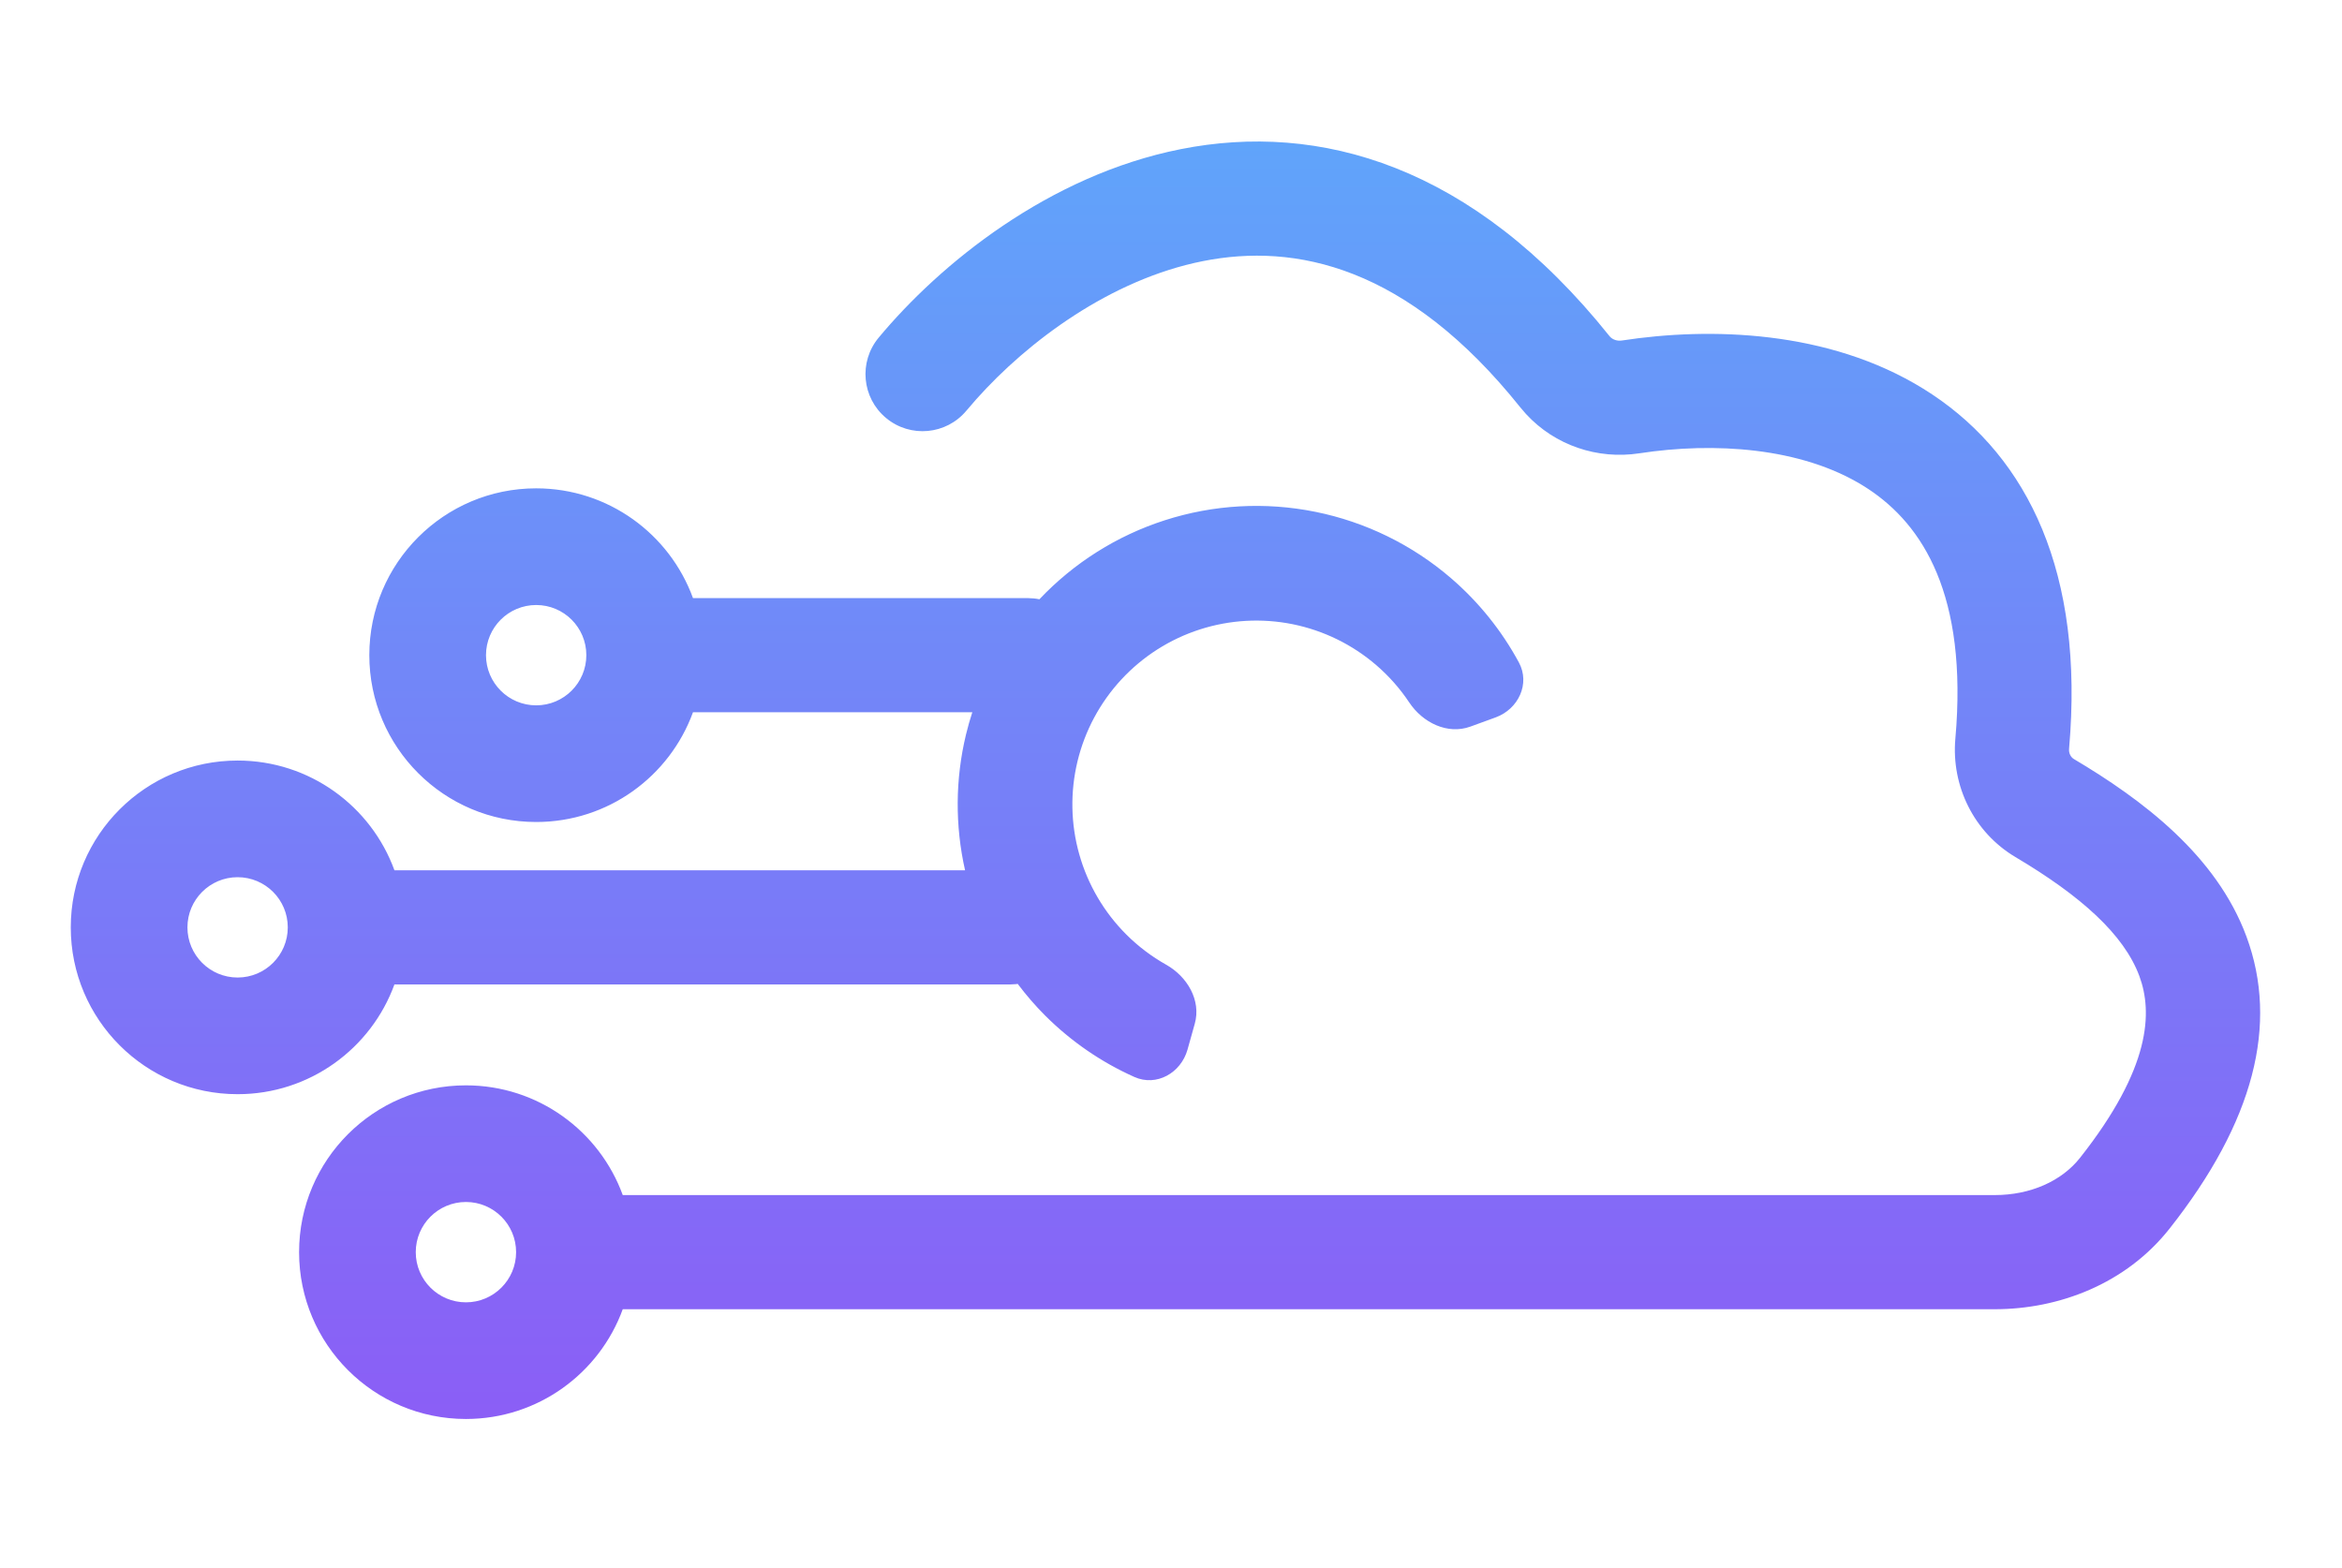 <svg width="115" height="77" viewBox="0 0 115 77" fill="none" xmlns="http://www.w3.org/2000/svg">
<path d="M57.977 7.325C64.775 5.975 72.306 8.095 79.033 16.508L79.082 16.561C79.208 16.68 79.41 16.757 79.64 16.722C83.951 16.061 89.771 16.205 94.441 19.09C99.247 22.059 102.194 27.513 101.66 35.949L101.598 36.775C101.578 37.005 101.694 37.192 101.828 37.272C105.169 39.255 108.827 41.987 110.309 45.995C111.901 50.301 110.678 55.086 106.533 60.336C104.386 63.057 101.094 64.296 97.944 64.296H30.579C29.434 67.44 26.419 69.685 22.879 69.686C18.354 69.686 14.686 66.018 14.686 61.493C14.686 56.968 18.354 53.301 22.879 53.301C26.419 53.301 29.435 55.546 30.579 58.69H97.944C99.706 58.69 101.237 57.999 102.134 56.863C105.627 52.439 105.703 49.703 105.051 47.938C104.288 45.876 102.158 43.986 98.966 42.091C96.915 40.873 95.811 38.584 96.014 36.283L96.066 35.61C96.506 28.773 94.175 25.514 91.495 23.858C88.437 21.969 84.173 21.698 80.489 22.263C78.457 22.574 76.354 21.879 74.931 20.33L74.655 20.009C69.09 13.05 63.595 11.924 59.069 12.823C54.542 13.722 50.487 16.755 47.944 19.6L47.456 20.165C46.466 21.355 44.699 21.518 43.509 20.528C42.319 19.539 42.156 17.771 43.146 16.581C46.147 12.972 51.48 8.615 57.977 7.325ZM22.879 59.029C21.518 59.029 20.415 60.133 20.415 61.493C20.415 62.854 21.518 63.957 22.879 63.957C24.239 63.957 25.342 62.854 25.342 61.493C25.342 60.133 24.239 59.029 22.879 59.029ZM26.328 23.982C29.869 23.983 32.884 26.229 34.028 29.373H50.476L50.762 29.388C50.855 29.397 50.948 29.411 51.038 29.43C52.73 27.642 54.845 26.307 57.19 25.552C59.581 24.781 62.13 24.638 64.592 25.136C67.054 25.634 69.347 26.756 71.251 28.395C72.608 29.564 73.736 30.967 74.582 32.531C75.148 33.578 74.557 34.825 73.439 35.232L72.198 35.684C71.079 36.09 69.861 35.492 69.201 34.501C68.748 33.82 68.202 33.201 67.577 32.663C66.405 31.654 64.992 30.962 63.476 30.655C61.959 30.349 60.39 30.438 58.917 30.912C57.444 31.387 56.118 32.232 55.066 33.366C54.014 34.501 53.271 35.887 52.908 37.391C52.546 38.895 52.576 40.467 52.996 41.956C53.416 43.445 54.212 44.801 55.307 45.895C55.89 46.477 56.549 46.975 57.262 47.376C58.3 47.959 58.989 49.129 58.667 50.275L58.311 51.546C57.989 52.692 56.789 53.376 55.702 52.89C54.078 52.164 52.594 51.145 51.327 49.88C50.837 49.391 50.386 48.868 49.973 48.318C49.948 48.322 49.924 48.328 49.9 48.33L49.613 48.345H19.368C18.224 51.489 15.208 53.735 11.667 53.735C7.143 53.735 3.475 50.067 3.475 45.543C3.475 41.018 7.143 37.35 11.667 37.35C15.207 37.35 18.223 39.595 19.368 42.739H47.388C46.892 40.546 46.905 38.264 47.434 36.071C47.523 35.702 47.627 35.338 47.744 34.978H34.028C32.884 38.123 29.868 40.368 26.328 40.368C21.803 40.368 18.135 36.7 18.135 32.175C18.135 27.65 21.804 23.982 26.328 23.982ZM11.667 43.079C10.307 43.079 9.204 44.182 9.204 45.543C9.204 46.903 10.307 48.006 11.667 48.006C13.028 48.006 14.131 46.903 14.131 45.543C14.131 44.182 13.028 43.079 11.667 43.079ZM26.328 29.712C24.968 29.712 23.865 30.814 23.864 32.175C23.864 33.535 24.968 34.639 26.328 34.639C27.689 34.639 28.791 33.535 28.791 32.175C28.791 30.814 27.689 29.712 26.328 29.712Z" fill="url(#paint0_linear_24_34)"/>
<defs>
<linearGradient id="paint0_linear_24_34" x1="57.228" y1="6.95" x2="57.228" y2="69.686" gradientUnits="userSpaceOnUse">
<stop stop-color="#60A4FA"/>
<stop offset="1" stop-color="#8B5EF6"/>
</linearGradient>
</defs>
</svg>
